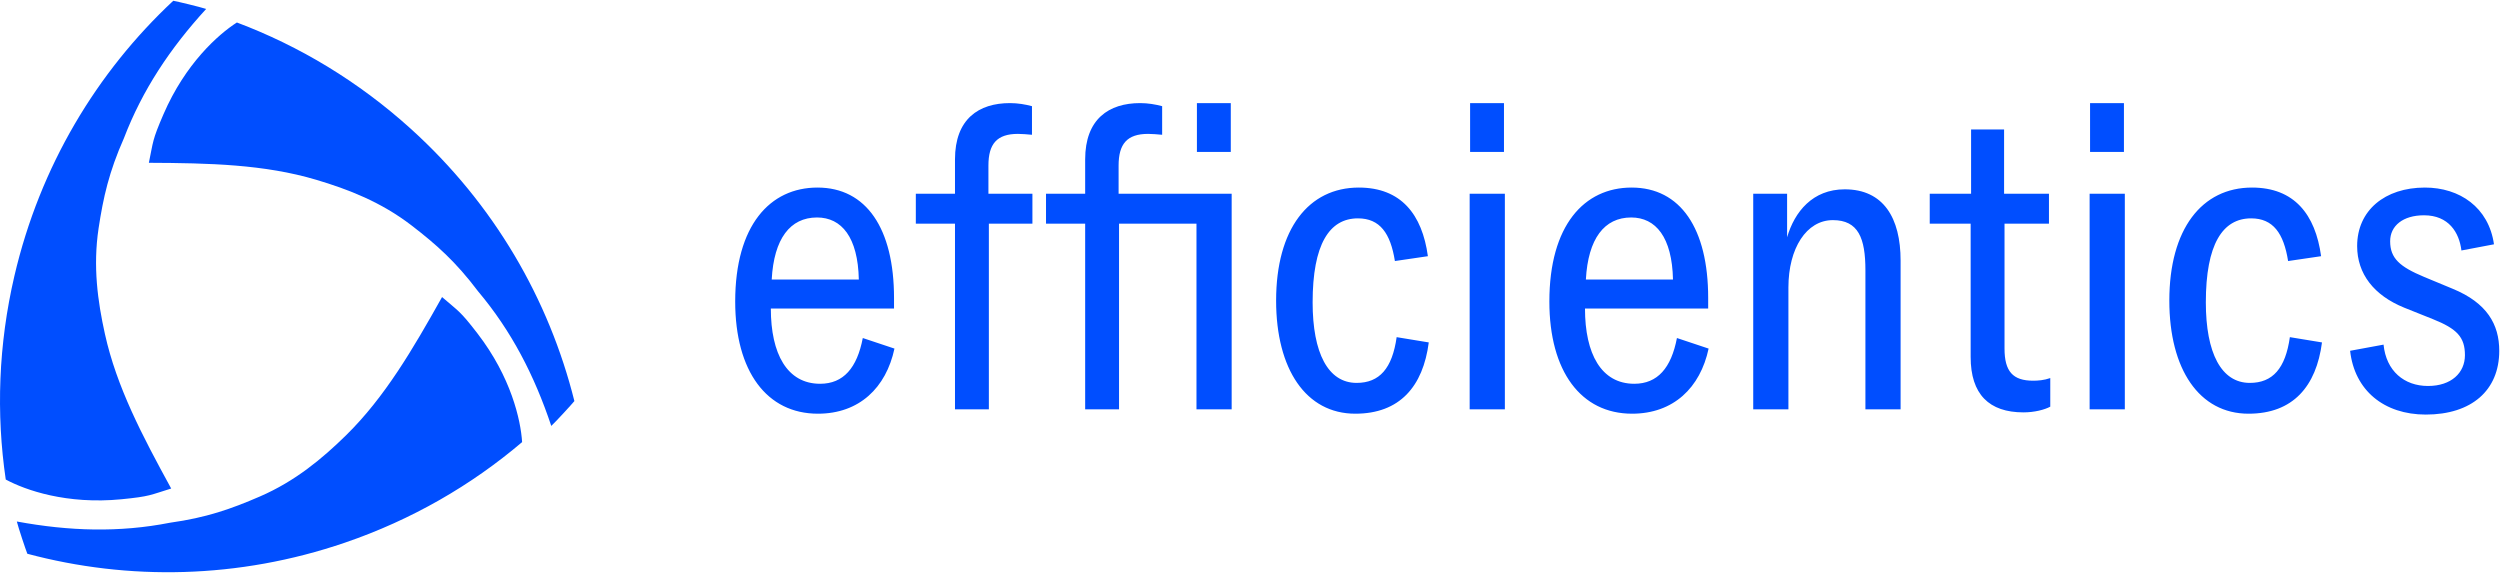 <svg width="200" height="46" viewBox="0 0 200 46" fill="none" xmlns="http://www.w3.org/2000/svg">
<path fill-rule="evenodd" clip-rule="evenodd" d="M9.716 39.941C5.342 40.37 2.035 39.212 0.46 38.362C-0.313 33.086 -0.131 27.576 1.154 22.066C3.199 13.302 7.744 5.773 13.862 0.061C14.209 0.123 15.978 0.549 16.493 0.715C13.61 3.864 11.393 7.196 9.916 11.052C8.719 13.754 8.265 15.775 7.887 18.265C7.429 21.32 7.815 24.098 8.394 26.719C9.33 30.951 11.37 34.834 13.695 39.082C12.001 39.603 12.032 39.712 9.716 39.941ZM38.204 26.685C40.885 30.17 41.656 33.588 41.769 35.368C37.705 38.824 32.935 41.587 27.583 43.417C19.067 46.325 10.275 46.46 2.187 44.301C2.056 43.975 1.48 42.252 1.346 41.72C5.547 42.496 9.548 42.615 13.599 41.818C16.524 41.409 18.48 40.72 20.793 39.718C23.627 38.49 25.779 36.69 27.694 34.813C30.783 31.774 32.997 27.986 35.365 23.764C36.705 24.928 36.787 24.842 38.204 26.685ZM13.084 9.127C14.832 5.094 17.448 2.761 18.951 1.799C23.943 3.678 28.67 6.51 32.867 10.306C39.542 16.341 43.922 23.969 45.951 32.086C45.728 32.362 44.5 33.7 44.102 34.074C42.746 30.021 40.909 26.466 38.249 23.309C36.472 20.949 34.921 19.571 32.928 18.038C30.477 16.153 27.859 15.144 25.288 14.38C21.133 13.147 16.749 13.046 11.909 13.024C12.271 11.291 12.161 11.259 13.084 9.127Z" fill="#004EFF"/>
<path d="M69.023 27.042C68.565 29.435 67.474 30.702 65.609 30.702C62.969 30.702 61.667 28.309 61.667 24.684H71.522V23.839C71.522 18.278 69.304 15.005 65.398 15.005C61.596 15.005 58.816 18.032 58.816 24.121C58.816 29.717 61.35 33.096 65.433 33.096C68.741 33.096 70.888 31.019 71.557 27.887L69.023 27.042ZM65.362 17.398C67.333 17.398 68.636 18.982 68.706 22.361H61.737C61.913 19.088 63.215 17.398 65.362 17.398ZM79.109 32.744V17.891H82.593V15.498H79.074V13.245C79.074 11.521 79.742 10.711 81.432 10.711C81.749 10.711 82.171 10.746 82.558 10.782V8.494C82.03 8.353 81.432 8.248 80.798 8.248C78.299 8.248 76.399 9.515 76.399 12.753V15.498H73.266V17.891H76.399V32.744H79.109ZM98.533 15.498H89.488V13.245C89.488 11.521 90.157 10.711 91.846 10.711C92.163 10.711 92.585 10.746 92.972 10.782V8.494C92.444 8.353 91.846 8.248 91.213 8.248C88.714 8.248 86.813 9.515 86.813 12.753V15.498H83.681V17.891H86.813V32.744H89.523V17.891H95.718V32.744H98.533V15.498ZM95.753 8.248V12.154H98.463V8.248H95.753ZM108.424 33.096C111.979 33.096 113.844 30.914 114.302 27.394L111.732 26.972C111.38 29.471 110.36 30.632 108.53 30.632C106.242 30.632 105.01 28.239 105.01 24.191C105.01 19.545 106.347 17.469 108.635 17.469C110.395 17.469 111.24 18.666 111.592 20.883L114.231 20.496C113.774 17.152 112.084 15.005 108.706 15.005C104.693 15.005 102.089 18.314 102.089 24.05C102.089 29.541 104.482 33.096 108.424 33.096ZM120.318 12.154V8.248H117.608V12.154H120.318ZM120.389 32.744V15.498H117.573V32.744H120.389ZM134.155 27.042C133.698 29.435 132.607 30.702 130.741 30.702C128.102 30.702 126.799 28.309 126.799 24.684H136.654V23.839C136.654 18.278 134.437 15.005 130.53 15.005C126.729 15.005 123.949 18.032 123.949 24.121C123.949 29.717 126.483 33.096 130.565 33.096C133.874 33.096 136.021 31.019 136.689 27.887L134.155 27.042ZM130.495 17.398C132.466 17.398 133.768 18.982 133.839 22.361H126.87C127.046 19.088 128.348 17.398 130.495 17.398ZM147.578 15.146C145.009 15.146 143.566 16.941 142.968 18.982V15.498H140.258V32.744H143.073V22.995C143.073 19.862 144.516 17.61 146.628 17.61C148.669 17.61 149.233 19.053 149.233 21.622V32.744H152.048V20.848C152.048 17.434 150.676 15.146 147.578 15.146ZM157.652 17.891V28.555C157.652 31.547 159.13 32.99 161.876 32.99C162.755 32.99 163.565 32.779 164.022 32.533V30.245C163.53 30.421 163.037 30.456 162.65 30.456C161.031 30.456 160.362 29.717 160.362 27.887V17.891H163.917V15.498H160.327V10.359H157.687V15.498H154.379V17.891H157.652ZM169.915 12.154V8.248H167.205V12.154H169.915ZM169.986 32.744V15.498H167.17V32.744H169.986ZM179.881 33.096C183.436 33.096 185.301 30.914 185.759 27.394L183.189 26.972C182.837 29.471 181.817 30.632 179.986 30.632C177.699 30.632 176.467 28.239 176.467 24.191C176.467 19.545 177.804 17.469 180.092 17.469C181.852 17.469 182.696 18.666 183.048 20.883L185.688 20.496C185.231 17.152 183.541 15.005 180.162 15.005C176.15 15.005 173.546 18.314 173.546 24.05C173.546 29.541 175.939 33.096 179.881 33.096ZM188.009 28.063C188.361 31.23 190.719 33.166 194.063 33.166C197.723 33.166 199.94 31.23 199.94 28.063C199.94 25.951 198.955 24.226 196.21 23.1L193.922 22.15C191.986 21.34 191.212 20.672 191.212 19.299C191.212 18.067 192.233 17.223 193.922 17.223C195.893 17.223 196.738 18.595 196.914 20.038L199.518 19.545C199.096 16.589 196.773 15.005 193.992 15.005C190.79 15.005 188.572 16.835 188.572 19.686C188.572 21.904 189.91 23.628 192.338 24.614L194.626 25.529C196.562 26.303 197.195 26.972 197.195 28.415C197.195 29.823 196.104 30.878 194.239 30.878C192.338 30.878 190.895 29.682 190.684 27.57L188.009 28.063Z" fill="#004EFF"/>
</svg>

